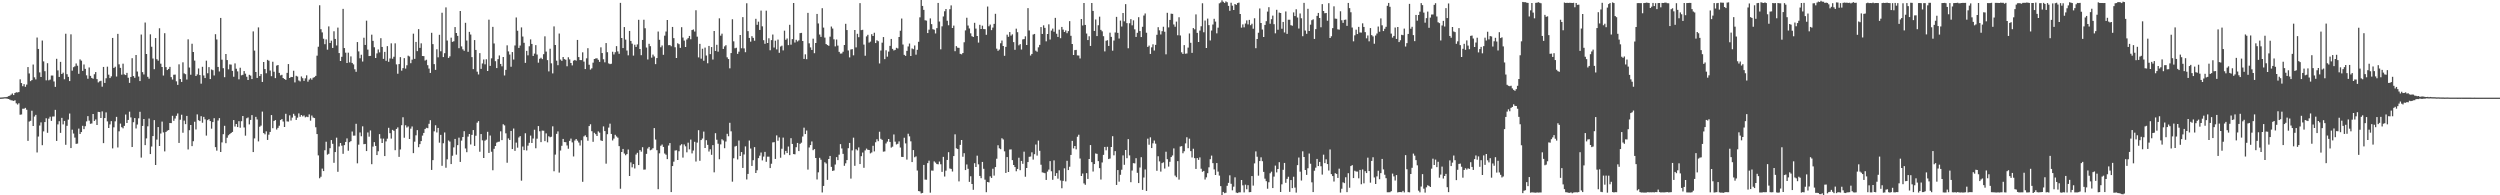 <svg xmlns="http://www.w3.org/2000/svg" width="1920" height="150"><path d="M0 74.929h1v1.000H0zM1 74.860h1v1.000H1zM2 74.757h1v1.000H2zM3 74.634h1v1.000H3zM4 74.622h1v1.000H4zM5 74.444h1v1.316H5zM6 73.814h1v2.225H6zM7 73.505h1v2.994H7zM8 72.725h1v4.276H8zM9 71.798h1v5.427H9zM10 72.995h1v4.523H10zM11 71.400h1v5.619H11zM12 70.882h1v8.482H12zM13 71.001h1v9.281H13zM14 70.686h1v8.645H14zM15 60.928h1v27.189H15zM16 63.783h1v24.122H16zM17 66.220h1v17.281H17zM18 64.595h1v18.906H18zM19 66.655h1v16.164H19zM20 64.986h1v19.300H20zM21 51.530h1v56.672H21zM22 56.406h1v36.928H22zM23 62.334h1v30.421H23zM24 61.505h1v23.557H24zM25 49.535h1v47.219H25zM26 59.379h1v30.140H26zM27 60.970h1v27.244H27zM28 28.809h1v88.288H28zM29 37.564h1v67.292H29zM30 55.614h1v40.822H30zM31 59.157h1v34.823H31zM32 31.121h1v80.373H32zM33 47.179h1v53.740H33zM34 54.684h1v39.087H34zM35 61.713h1v29.123H35zM36 48.555h1v53.420H36zM37 61.679h1v29.478H37zM38 61.157h1v28.510H38zM39 58.035h1v34.770H39zM40 57.987h1v31.488H40zM41 62.583h1v26.880H41zM42 66.712h1v17.649H42zM43 45.156h1v63.072H43zM44 54.073h1v41.444H44zM45 59.090h1v33.994H45zM46 47.536h1v54.493H46zM47 56.808h1v33.726H47zM48 55.817h1v39.712H48zM49 60.876h1v32.014H49zM50 25.921h1v85.273H50zM51 56.962h1v39.664H51zM52 59.017h1v32.829H52zM53 62.279h1v24.912H53zM54 26.392h1v87.308H54zM55 54.268h1v45.306H55zM56 51.585h1v50.989H56zM57 50.949h1v54.754H57zM58 48.734h1v61.765H58zM59 50.484h1v59.787H59zM60 56.694h1v42.074H60zM61 45.628h1v57.276H61zM62 46.575h1v54.829H62zM63 54.403h1v42.190H63zM64 49.498h1v49.686H64zM65 52.890h1v44.038H65zM66 57.866h1v35.370H66zM67 60.459h1v28.714H67zM68 51.821h1v40.851H68zM69 58.285h1v36.798H69zM70 59.875h1v34.949H70zM71 60.487h1v27.063H71zM72 57.021h1v35.841H72zM73 55.337h1v36.397H73zM74 60.773h1v35.226H74zM75 63.290h1v22.648H75zM76 62.469h1v23.582H76zM77 62.050h1v28.553H77zM78 66.586h1v18.954H78zM79 51.416h1v58.522H79zM80 63.698h1v26.963H80zM81 60.132h1v26.178H81zM82 51.210h1v42.046H82zM83 57.326h1v40.959H83zM84 59.942h1v35.605H84zM85 58.601h1v34.420H85zM86 29.144h1v84.850H86zM87 52.167h1v45.631H87zM88 51.254h1v41.920H88zM89 58.791h1v30.984H89zM90 26.031h1v87.226H90zM91 49.393h1v51.460H91zM92 52.130h1v42.781H92zM93 57.369h1v40.341H93zM94 48.887h1v49.680H94zM95 57.133h1v39.535H95zM96 57.648h1v30.295H96zM97 55.987h1v38.485H97zM98 59.708h1v32.419H98zM99 63.661h1v22.085H99zM100 59.079h1v31.099H100zM101 44.689h1v68.233H101zM102 58.399h1v35.427H102zM103 59.766h1v30.932H103zM104 42.261h1v56.395H104zM105 54.961h1v40.657H105zM106 58.797h1v32.065H106zM107 62.267h1v23.616H107zM108 26.523h1v94.509H108zM109 55.383h1v41.316H109zM110 57.179h1v34.191H110zM111 17.319h1v94.120H111zM112 41.464h1v64.843H112zM113 58.992h1v38.052H113zM114 60.400h1v30.629H114zM115 26.367h1v91.941H115zM116 35.873h1v76.688H116zM117 44.936h1v59.558H117zM118 53.151h1v39.096H118zM119 29.256h1v97.478H119zM120 45.463h1v61.774H120zM121 46.589h1v51.018H121zM122 21.721h1v90.419H122zM123 48.891h1v53.678H123zM124 51.432h1v41.943H124zM125 58.012h1v43.678H125zM126 25.509h1v90.757H126zM127 51.567h1v49.783H127zM128 53.828h1v46.539H128zM129 52.943h1v46.928H129zM130 51.338h1v43.110H130zM131 59.255h1v35.299H131zM132 61.057h1v27.858H132zM133 57.408h1v35.354H133zM134 57.271h1v33.763H134zM135 62.466h1v26.484H135zM136 65.167h1v21.996H136zM137 49.393h1v60.387H137zM138 60.722h1v31.243H138zM139 62.920h1v25.196H139zM140 47.857h1v54.083H140zM141 56.374h1v36.237H141zM142 56.978h1v38.380H142zM143 61.095h1v27.961H143zM144 30.226h1v84.566H144zM145 51.881h1v48.121H145zM146 57.392h1v38.611H146zM147 33.593h1v78.645H147zM148 39.935h1v68.531H148zM149 46.520h1v46.951H149zM150 58.369h1v41.060H150zM151 57.159h1v30.714H151zM152 52.586h1v39.723H152zM153 57.642h1v35.322H153zM154 64.243h1v25.001H154zM155 51.281h1v42.991H155zM156 57.932h1v31.840H156zM157 59.946h1v31.705H157zM158 46.571h1v57.581H158zM159 56.287h1v35.960H159zM160 51.558h1v39.938H160zM161 60.713h1v32.243H161zM162 53.345h1v45.470H162zM163 53.925h1v39.817H163zM164 57.962h1v32.815H164zM165 26.244h1v86.773H165zM166 30.327h1v85.399H166zM167 51.398h1v41.147H167zM168 54.886h1v35.834H168zM169 13.749h1v102.984H169zM170 45.818h1v63.566H170zM171 52.373h1v50.689H171zM172 59.312h1v37.279H172zM173 41.448h1v68.508H173zM174 46.138h1v59.632H174zM175 53.256h1v50.614H175zM176 49.480h1v53.470H176zM177 49.592h1v52.554H177zM178 54.401h1v46.947H178zM179 58.932h1v33.262H179zM180 48.674h1v48.480H180zM181 52.778h1v42.447H181zM182 54.831h1v42.770H182zM183 60.921h1v32.161H183zM184 51.995h1v46.107H184zM185 57.834h1v35.251H185zM186 57.452h1v31.618H186zM187 54.597h1v43.314H187zM188 56.589h1v47.627H188zM189 58.944h1v31.875H189zM190 61.450h1v28.771H190zM191 57.470h1v38.080H191zM192 58.042h1v34.065H192zM193 60.736h1v27.702H193zM194 24.126h1v92.643H194zM195 38.848h1v67.455H195zM196 55.286h1v34.486H196zM197 59.862h1v31.875H197zM198 21.018h1v87.596H198zM199 58.424h1v38.920H199zM200 56.873h1v39.583H200zM201 62.915h1v22.811H201zM202 47.630h1v54.553H202zM203 53.023h1v50.133H203zM204 56.259h1v44.601H204zM205 45.978h1v61.515H205zM206 46.664h1v56.748H206zM207 54.151h1v47.178H207zM208 58.534h1v29.858H208zM209 47.436h1v51.039H209zM210 55.101h1v37.784H210zM211 60.006h1v32.227H211zM212 50.365h1v49.100H212zM213 49.896h1v48.297H213zM214 55.964h1v40.595H214zM215 57.923h1v34.308H215zM216 57.433h1v34.031H216zM217 59.903h1v33.426H217zM218 60.681h1v36.855H218zM219 61.347h1v26.027H219zM220 55.968h1v37.253H220zM221 49.200h1v44.186H221zM222 59.908h1v28.691H222zM223 59.104h1v33.481H223zM224 59.203h1v31.110H224zM225 54.346h1v33.062H225zM226 63.263h1v25.635H226zM227 58.191h1v33.909H227zM228 58.779h1v31.598H228zM229 61.796h1v25.280H229zM230 62.524h1v27.182H230zM231 58.745h1v29.590H231zM232 60.040h1v29.355H232zM233 62.114h1v26.587H233zM234 60.173h1v29.938H234zM235 57.857h1v31.751H235zM236 62.737h1v27.244H236zM237 61.121h1v26.720H237zM238 60.123h1v32.568H238zM239 61.189h1v27.567H239zM240 59.724h1v30.558H240zM241 59.235h1v31.456H241zM242 58.269h1v39.481H242zM243 42.769h1v60.213H243zM244 35.880h1v83.470H244zM245 4.035h1v132.879H245zM246 22.437h1v113.310H246zM247 24.907h1v104.596H247zM248 29.734h1v101.621H248zM249 33.934h1v81.479H249zM250 30.274h1v78.565H250zM251 38.134h1v80.666H251zM252 20.272h1v97.830H252zM253 33.035h1v80.767H253zM254 31.236h1v76.315H254zM255 36.788h1v73.642H255zM256 24.010h1v101.039H256zM257 29.892h1v86.915H257zM258 34.914h1v70.801H258zM259 21.188h1v110.758H259zM260 40.764h1v71.746H260zM261 46.852h1v62.992H261zM262 43.616h1v68.281H262zM263 6.828h1v111.307H263zM264 36.923h1v74.514H264zM265 40.457h1v68.549H265zM266 48.397h1v57.871H266zM267 40.459h1v75.308H267zM268 47.900h1v61.309H268zM269 43.291h1v65.090H269zM270 48.331h1v52.708H270zM271 49.482h1v54.690H271zM272 53.201h1v50.952H272zM273 55.131h1v39.934H273zM274 32.332h1v93.083H274zM275 39.494h1v71.604H275zM276 44.756h1v56.979H276zM277 42.034h1v62.628H277zM278 47.271h1v49.730H278zM279 28.990h1v81.769H279zM280 34.520h1v76.026H280zM281 15.894h1v100.105H281zM282 38.095h1v63.662H282zM283 43.050h1v61.902H283zM284 42.918h1v57.288H284zM285 26.603h1v99.506H285zM286 31.361h1v81.220H286zM287 36.275h1v72.877H287zM288 44.522h1v67.540H288zM289 41.020h1v78.050H289zM290 38.010h1v78.174H290zM291 40.242h1v62.749H291zM292 29.320h1v77.100H292zM293 36.060h1v73.758H293zM294 45.213h1v61.247H294zM295 39.812h1v80.060H295zM296 46.710h1v61.882H296zM297 35.452h1v71.021H297zM298 47.486h1v50.673H298zM299 44.888h1v57.427H299zM300 33.286h1v73.154H300zM301 45.097h1v54.646H301zM302 43.586h1v56.871H302zM303 33.266h1v82.106H303zM304 49.464h1v49.567H304zM305 56.621h1v41.245H305zM306 49.178h1v71.280H306zM307 43.902h1v70.863H307zM308 54.261h1v41.870H308zM309 52.336h1v37.736H309zM310 44.643h1v61.140H310zM311 52.684h1v43.523H311zM312 50.102h1v47.819H312zM313 42.771h1v54.340H313zM314 43.385h1v63.385H314zM315 48.557h1v50.268H315zM316 45.827h1v51.291H316zM317 25.866h1v91.746H317zM318 45.186h1v63.626H318zM319 32.229h1v71.710H319zM320 39.276h1v60.643H320zM321 22.375h1v90.696H321zM322 36.774h1v73.909H322zM323 33.279h1v75.081H323zM324 43.000h1v61.144H324zM325 43.126h1v58.981H325zM326 46.500h1v52.609H326zM327 45.861h1v52.296H327zM328 50.068h1v48.389H328zM329 52.666h1v42.390H329zM330 56.007h1v36.324H330zM331 25.168h1v105.363H331zM332 33.918h1v89.080H332zM333 49.265h1v51.575H333zM334 53.650h1v42.554H334zM335 37.843h1v63.866H335zM336 44.023h1v54.243H336zM337 26.713h1v82.879H337zM338 39.363h1v64.237H338zM339 9.776h1v117.553H339zM340 43.833h1v66.180H340zM341 40.846h1v60.899H341zM342 5.706h1v123.131H342zM343 31.121h1v91.254H343zM344 44.504h1v63.358H344zM345 43.252h1v65.500H345zM346 28.908h1v97.107H346zM347 32.176h1v87.425H347zM348 31.673h1v81.524H348zM349 20.803h1v85.907H349zM350 25.369h1v93.440H350zM351 27.564h1v83.891H351zM352 37.040h1v68.663H352zM353 8.425h1v115.942H353zM354 35.651h1v72.309H354zM355 37.866h1v67.345H355zM356 39.036h1v61.737H356zM357 17.498h1v96.509H357zM358 31.114h1v85.772H358zM359 39.777h1v65.141H359zM360 24.456h1v78.478H360zM361 26.534h1v84.397H361zM362 43.854h1v59.700H362zM363 53.107h1v46.796H363zM364 30.753h1v81.300H364zM365 38.329h1v65.894H365zM366 55.032h1v39.169H366zM367 57.184h1v35.864H367zM368 40.830h1v75.713H368zM369 52.890h1v50.073H369zM370 48.736h1v59.041H370zM371 45.687h1v75.674H371zM372 49.384h1v58.636H372zM373 45.511h1v61.756H373zM374 54.540h1v46.672H374zM375 15.118h1v102.325H375zM376 50.569h1v53.534H376zM377 44.804h1v71.737H377zM378 20.650h1v110.105H378zM379 33.369h1v80.932H379zM380 46.983h1v65.129H380zM381 52.283h1v57.238H381zM382 45.390h1v63.589H382zM383 42.613h1v66.118H383zM384 49.100h1v51.751H384zM385 50.956h1v56.652H385zM386 43.771h1v51.678H386zM387 57.967h1v38.318H387zM388 53.650h1v48.750H388zM389 34.815h1v90.147H389zM390 39.494h1v66.812H390zM391 41.888h1v65.608H391zM392 51.237h1v49.325H392zM393 39.970h1v74.527H393zM394 45.742h1v52.948H394zM395 34.904h1v80.936H395zM396 13.392h1v96.150H396zM397 23.586h1v89.826H397zM398 36.834h1v68.716H398zM399 34.946h1v69.620H399zM400 21.055h1v117.693H400zM401 28.075h1v84.468H401zM402 32.863h1v82.419H402zM403 48.306h1v54.042H403zM404 39.063h1v76.500H404zM405 42.492h1v69.364H405zM406 35.545h1v74.124H406zM407 30.283h1v73.884H407zM408 33.728h1v76.118H408zM409 42.941h1v63.436H409zM410 41.176h1v58.482H410zM411 34.673h1v79.219H411zM412 41.865h1v64.635H412zM413 48.150h1v48.666H413zM414 45.184h1v55.619H414zM415 44.321h1v64.818H415zM416 45.403h1v54.916H416zM417 41.602h1v58.782H417zM418 27.903h1v80.510H418zM419 39.610h1v62.850H419zM420 46.175h1v63.161H420zM421 54.852h1v49.803H421zM422 37.418h1v68.022H422zM423 48.619h1v56.372H423zM424 56.369h1v40.636H424zM425 20.293h1v111.245H425zM426 34.547h1v84.200H426zM427 46.616h1v56.189H427zM428 50.077h1v50.849H428zM429 25.758h1v106.787H429zM430 45.703h1v69.888H430zM431 46.729h1v65.244H431zM432 43.751h1v62.955H432zM433 45.394h1v63.708H433zM434 45.854h1v63.358H434zM435 50.899h1v60.820H435zM436 43.996h1v70.245H436zM437 45.618h1v62.591H437zM438 48.388h1v58.034H438zM439 50.246h1v59.103H439zM440 46.605h1v73.559H440zM441 46.042h1v61.881H441zM442 46.616h1v60.151H442zM443 30.691h1v77.361H443zM444 43.810h1v65.644H444zM445 46.131h1v65.656H445zM446 46.191h1v61.552H446zM447 40.185h1v99.447H447zM448 47.303h1v57.471H448zM449 53.020h1v50.893H449zM450 44.797h1v60.499H450zM451 37.035h1v71.030H451zM452 49.706h1v47.132H452zM453 53.430h1v42.012H453zM454 52.487h1v48.265H454zM455 48.150h1v60.767H455zM456 45.305h1v56.679H456zM457 44.895h1v58.151H457zM458 44.760h1v59.673H458zM459 45.925h1v54.969H459zM460 47.495h1v54.417H460zM461 36.340h1v71.467H461zM462 40.768h1v67.498H462zM463 45.497h1v51.563H463zM464 47.864h1v52.790H464zM465 33.071h1v92.632H465zM466 40.079h1v62.966H466zM467 48.713h1v49.281H467zM468 49.253h1v45.706H468zM469 48.942h1v53.930H469zM470 39.745h1v68.141H470zM471 41.849h1v64.575H471zM472 40.075h1v63.442H472zM473 35.415h1v69.373H473zM474 39.464h1v66.246H474zM475 41.341h1v70.890H475zM476 2.213h1v142.756H476zM477 29.176h1v87.562H477zM478 36.907h1v77.480H478zM479 20.780h1v97.118H479zM480 30.389h1v88.862H480zM481 38.832h1v79.481H481zM482 42.478h1v72.339H482zM483 23.772h1v111.399H483zM484 31.439h1v93.269H484zM485 33.522h1v94.981H485zM486 42.705h1v83.280H486zM487 34.353h1v95.047H487zM488 36.033h1v82.628H488zM489 34.092h1v83.273H489zM490 15.189h1v111.595H490zM491 37.608h1v77.652H491zM492 42.393h1v74.106H492zM493 30.684h1v82.355H493zM494 15.138h1v115.150H494zM495 21.693h1v108.503H495zM496 36.481h1v81.696H496zM497 45.680h1v68.380H497zM498 33.662h1v79.197H498zM499 35.465h1v79.961H499zM500 44.312h1v70.582H500zM501 41.954h1v71.888H501zM502 43.378h1v54.985H502zM503 49.269h1v57.915H503zM504 44.607h1v70.753H504zM505 24.207h1v121.097H505zM506 30.574h1v87.176H506zM507 36.321h1v75.596H507zM508 34.916h1v76.104H508zM509 42.091h1v70.730H509zM510 27.409h1v90.515H510zM511 24.225h1v94.603H511zM512 15.385h1v106.843H512zM513 34.731h1v77.059H513zM514 34.607h1v75.255H514zM515 35.557h1v111.973H515zM516 20.691h1v106.837H516zM517 29.301h1v94.843H517zM518 36.287h1v79.325H518zM519 44.559h1v70.858H519zM520 33.215h1v89.668H520zM521 33.968h1v82.204H521zM522 36.747h1v74.928H522zM523 20.872h1v89.890H523zM524 28.839h1v92.193H524zM525 31.183h1v79.771H525zM526 36.095h1v76.283H526zM527 30.354h1v86.626H527zM528 29.306h1v80.258H528zM529 27.603h1v87.095H529zM530 30.151h1v77.047H530zM531 23.090h1v94.697H531zM532 22.648h1v92.968H532zM533 24.239h1v84.655H533zM534 7.899h1v116.180H534zM535 28.139h1v81.371H535zM536 44.078h1v55.939H536zM537 33.703h1v89.783H537zM538 45.065h1v62.522H538zM539 37.445h1v68.965H539zM540 46.655h1v54.390H540zM541 36.575h1v77.073H541zM542 42.654h1v65.022H542zM543 48.573h1v62.703H543zM544 35.287h1v81.076H544zM545 41.558h1v73.060H545zM546 36.147h1v82.747H546zM547 45.701h1v65.736H547zM548 23.815h1v108.540H548zM549 39.109h1v63.188H549zM550 34.417h1v72.891H550zM551 39.684h1v70.682H551zM552 14.056h1v108.247H552zM553 27.393h1v83.511H553zM554 25.866h1v81.080H554zM555 37.562h1v70.336H555zM556 35.635h1v78.171H556zM557 34.698h1v74.001H557zM558 44.009h1v58.725H558zM559 45.376h1v59.265H559zM560 52.469h1v41.859H560zM561 40.730h1v60.137H561zM562 14.818h1v124.701H562zM563 31.748h1v89.805H563zM564 37.054h1v75.496H564zM565 36.642h1v75.372H565zM566 41.354h1v81.092H566zM567 39.661h1v68.274H567zM568 26.857h1v92.975H568zM569 37.067h1v79.703H569zM570 13.161h1v115.802H570zM571 37.159h1v81.454H571zM572 40.084h1v72.342H572zM573 2.515h1v135.335H573zM574 23.923h1v109.675H574zM575 29.114h1v78.821H575zM576 31.982h1v82.083H576zM577 27.811h1v99.611H577zM578 29.107h1v93.941H578zM579 31.309h1v81.680H579zM580 14.420h1v118.453H580zM581 19.043h1v111.717H581zM582 16.635h1v104.806H582zM583 23.007h1v96.523H583zM584 8.123h1v109.011H584zM585 20.206h1v102.964H585zM586 30.892h1v89.391H586zM587 33.655h1v82.957H587zM588 8.171h1v116.095H588zM589 33.000h1v87.299H589zM590 29.398h1v90.906H590zM591 38.624h1v90.458H591zM592 30.812h1v94.937H592zM593 26.525h1v82.840H593zM594 36.502h1v72.682H594zM595 31.208h1v90.845H595zM596 37.914h1v66.065H596zM597 30.396h1v77.677H597zM598 40.572h1v64.967H598zM599 35.738h1v85.383H599zM600 35.053h1v79.176H600zM601 38.725h1v66.972H601zM602 23.554h1v95.168H602zM603 30.585h1v85.338H603zM604 29.517h1v88.029H604zM605 34.653h1v77.880H605zM606 19.036h1v100.128H606zM607 34.314h1v71.810H607zM608 30.066h1v80.481H608zM609 2.319h1v116.022H609zM610 32.691h1v85.859H610zM611 30.549h1v82.481H611zM612 31.844h1v77.938H612zM613 31.025h1v85.019H613zM614 25.454h1v84.980H614zM615 25.248h1v84.326H615zM616 31.478h1v73.401H616zM617 45.245h1v52.779H617zM618 41.739h1v61.236H618zM619 45.447h1v54.800H619zM620 9.863h1v120.387H620zM621 33.261h1v79.979H621zM622 36.395h1v74.999H622zM623 38.365h1v70.275H623zM624 29.711h1v85.649H624zM625 40.876h1v73.632H625zM626 33.005h1v88.318H626zM627 10.693h1v127.134H627zM628 17.999h1v114.349H628zM629 26.495h1v94.690H629zM630 28.338h1v94.356H630zM631 6.315h1v141.497H631zM632 21.192h1v121.607H632zM633 28.853h1v95.754H633zM634 33.840h1v91.758H634zM635 34.616h1v103.507H635zM636 35.170h1v86.956H636zM637 28.162h1v91.575H637zM638 20.403h1v107.741H638zM639 21.888h1v109.414H639zM640 30.185h1v100.723H640zM641 35.646h1v90.726H641zM642 30.382h1v90.288H642zM643 35.019h1v87.972H643zM644 39.835h1v78.968H644zM645 41.169h1v69.545H645zM646 41.036h1v72.978H646zM647 39.754h1v78.423H647zM648 34.584h1v92.733H648zM649 18.290h1v107.125H649zM650 23.078h1v99.856H650zM651 38.736h1v75.063H651zM652 44.083h1v65.679H652zM653 37.969h1v99.174H653zM654 37.740h1v77.755H654zM655 42.485h1v63.241H655zM656 23.019h1v104.312H656zM657 36.413h1v78.224H657zM658 25.955h1v89.535H658zM659 28.594h1v84.623H659zM660 2.419h1v123.591H660zM661 23.158h1v96.800H661zM662 22.911h1v94.248H662zM663 34.234h1v94.635H663zM664 42.792h1v72.701H664zM665 27.974h1v86.155H665zM666 26.713h1v88.336H666zM667 32.726h1v82.465H667zM668 31.927h1v85.905H668zM669 26.285h1v90.787H669zM670 27.633h1v84.328H670zM671 25.129h1v91.167H671zM672 33.062h1v76.180H672zM673 30.945h1v76.036H673zM674 31.620h1v76.841H674zM675 48.727h1v52.442H675zM676 38.795h1v67.805H676zM677 32.758h1v74.660H677zM678 28.450h1v88.011H678zM679 45.410h1v70.858H679zM680 38.626h1v71.577H680zM681 43.499h1v65.255H681zM682 39.647h1v67.082H682zM683 35.229h1v73.793H683zM684 29.883h1v83.500H684zM685 37.543h1v75.106H685zM686 38.770h1v64.516H686zM687 38.315h1v70.510H687zM688 36.692h1v74.257H688zM689 37.218h1v73.202H689zM690 28.402h1v80.204H690zM691 23.591h1v89.705H691zM692 14.220h1v106.262H692zM693 34.181h1v86.409H693zM694 42.142h1v63.648H694zM695 42.881h1v67.269H695zM696 39.068h1v83.502H696zM697 35.706h1v66.985H697zM698 33.437h1v71.272H698zM699 43.009h1v65.539H699zM700 37.214h1v87.276H700zM701 37.772h1v77.455H701zM702 34.902h1v85.869H702zM703 41.991h1v78.135H703zM704 38.251h1v92.726H704zM705 32.092h1v114.631H705zM706 13.289h1v133.697H706zM707 0.000h1v148.521H707zM708 4.548h1v143.637H708zM709 7.578h1v119.089H709zM710 15.580h1v122.353H710zM711 15.823h1v122.211H711zM712 25.406h1v99.890H712zM713 22.762h1v100.618H713zM714 14.143h1v133.832H714zM715 18.537h1v112.447H715zM716 22.419h1v108.638H716zM717 22.838h1v101.101H717zM718 25.719h1v99.171H718zM719 21.590h1v104.406H719zM720 2.250h1v123.957H720zM721 16.548h1v107.489H721zM722 37.882h1v88.258H722zM723 20.242h1v111.776H723zM724 12.630h1v107.837H724zM725 8.654h1v126.901H725zM726 6.887h1v124.172H726zM727 15.912h1v106.912H727zM728 19.393h1v97.500H728zM729 7.077h1v122.325H729zM730 4.129h1v125.605H730zM731 21.529h1v110.234H731zM732 19.677h1v100.190H732zM733 39.317h1v63.873H733zM734 35.433h1v78.489H734zM735 36.623h1v77.846H735zM736 36.779h1v102.539H736zM737 41.345h1v69.888H737zM738 41.727h1v65.802H738zM739 40.711h1v79.657H739zM740 32.476h1v85.184H740zM741 23.323h1v107.265H741zM742 13.637h1v112.666H742zM743 19.620h1v109.998H743zM744 21.849h1v117.826H744zM745 25.619h1v109.751H745zM746 27.825h1v113.479H746zM747 28.434h1v117.336H747zM748 17.507h1v107.823H748zM749 21.977h1v106.269H749zM750 27.656h1v91.877H750zM751 32.705h1v93.516H751zM752 19.061h1v116.047H752zM753 22.268h1v114.564H753zM754 19.730h1v104.651H754zM755 22.318h1v107.329H755zM756 22.403h1v115.585H756zM757 26.729h1v120.872H757zM758 5.040h1v134.729H758zM759 20.164h1v119.906H759zM760 18.903h1v116.503H760zM761 23.165h1v113.495H761zM762 21.220h1v108.366H762zM763 18.345h1v116.530H763zM764 10.574h1v117.716H764zM765 37.386h1v84.527H765zM766 38.990h1v72.589H766zM767 38.036h1v75.905H767zM768 33.247h1v81.321H768zM769 31.146h1v75.022H769zM770 35.310h1v71.785H770zM771 42.856h1v73.367H771zM772 35.973h1v96.837H772zM773 26.626h1v94.015H773zM774 28.283h1v103.825H774zM775 24.641h1v90.199H775zM776 27.324h1v87.423H776zM777 26.353h1v96.631H777zM778 32.336h1v94.402H778zM779 38.269h1v90.028H779zM780 22.021h1v109.519H780zM781 24.715h1v105.015H781zM782 34.820h1v86.322H782zM783 33.893h1v96.803H783zM784 38.029h1v85.576H784zM785 30.254h1v95.564H785zM786 30.000h1v86.480H786zM787 27.892h1v107.835H787zM788 34.568h1v94.473H788zM789 6.232h1v118.226H789zM790 23.421h1v97.024H790zM791 42.636h1v77.574H791zM792 41.409h1v75.596H792zM793 26.541h1v96.017H793zM794 26.081h1v92.364H794zM795 38.937h1v72.074H795zM796 39.748h1v79.758H796zM797 36.351h1v71.630H797zM798 34.451h1v81.376H798zM799 20.810h1v105.690H799zM800 26.079h1v106.320H800zM801 19.432h1v113.252H801zM802 21.394h1v111.611H802zM803 31.748h1v106.425H803zM804 26.093h1v105.692H804zM805 18.695h1v111.550H805zM806 30.345h1v93.406H806zM807 23.481h1v108.064H807zM808 21.986h1v116.084H808zM809 24.387h1v98.789H809zM810 13.737h1v121.376H810zM811 25.898h1v107.057H811zM812 28.363h1v108.863H812zM813 22.799h1v107.997H813zM814 29.356h1v109.227H814zM815 20.698h1v123.905H815zM816 22.755h1v116.132H816zM817 24.589h1v104.692H817zM818 23.367h1v115.960H818zM819 25.518h1v97.981H819zM820 23.886h1v106.700H820zM821 16.237h1v111.820H821zM822 27.470h1v91.511H822zM823 33.813h1v74.356H823zM824 42.229h1v71.721H824zM825 38.525h1v73.626H825zM826 38.313h1v76.349H826zM827 42.547h1v62.474H827zM828 42.643h1v60.840H828zM829 44.900h1v76.867H829zM830 14.614h1v120.536H830zM831 19.574h1v113.687H831zM832 2.289h1v138.576H832zM833 19.137h1v122.772H833zM834 25.772h1v107.219H834zM835 30.791h1v106.622H835zM836 27.859h1v94.273H836zM837 35.291h1v76.104H837zM838 2.293h1v122.206H838zM839 8.379h1v123.353H839zM840 23.772h1v102.222H840zM841 14.962h1v102.904H841zM842 27.704h1v90.483H842zM843 19.405h1v104.351H843zM844 12.776h1v116.335H844zM845 22.950h1v114.926H845zM846 24.046h1v100.748H846zM847 27.777h1v91.165H847zM848 39.462h1v73.399H848zM849 31.286h1v84.154H849zM850 30.894h1v81.824H850zM851 35.282h1v86.862H851zM852 25.069h1v96.665H852zM853 28.306h1v84.573H853zM854 38.933h1v65.674H854zM855 31.126h1v88.169H855zM856 24.957h1v91.099H856zM857 12.950h1v129.096H857zM858 25.259h1v105.347H858zM859 29.594h1v109.936H859zM860 15.843h1v118.384H860zM861 20.368h1v109.984H861zM862 9.961h1v109.361H862zM863 16.390h1v110.158H863zM864 3.191h1v111.989H864zM865 17.770h1v103.722H865zM866 37.051h1v69.815H866zM867 17.869h1v101.483H867zM868 14.706h1v125.230H868zM869 19.448h1v111.522H869zM870 15.612h1v109.695H870zM871 22.513h1v102.955H871zM872 28.381h1v93.133H872zM873 25.202h1v107.517H873zM874 13.209h1v127.395H874zM875 23.859h1v104.807H875zM876 28.448h1v92.257H876zM877 20.565h1v125.242H877zM878 11.925h1v124.417H878zM879 10.359h1v119.771H879zM880 25.140h1v121.495H880zM881 36.058h1v70.449H881zM882 35.014h1v76.143H882zM883 41.437h1v64.060H883zM884 36.356h1v77.375H884zM885 34.030h1v76.061H885zM886 38.818h1v69.128H886zM887 34.456h1v75.862H887zM888 26.724h1v104.452H888zM889 20.881h1v99.126H889zM890 23.293h1v100.657H890zM891 26.475h1v105.292H891zM892 23.943h1v101.355H892zM893 20.535h1v104.127H893zM894 24.364h1v105.079H894zM895 41.711h1v74.800H895zM896 9.840h1v112.433H896zM897 21.059h1v106.892H897zM898 15.296h1v108.984H898zM899 10.519h1v110.123H899zM900 10.654h1v108.757H900zM901 18.800h1v95.195H901zM902 20.538h1v114.301H902zM903 16.578h1v119.510H903zM904 27.061h1v96.688H904zM905 13.236h1v124.717H905zM906 27.223h1v85.317H906zM907 40.210h1v72.014H907zM908 41.425h1v76.278H908zM909 34.650h1v81.515H909zM910 41.247h1v68.860H910zM911 41.066h1v64.344H911zM912 36.566h1v77.247H912zM913 25.676h1v80.801H913zM914 32.893h1v83.198H914zM915 40.617h1v80.337H915zM916 21.533h1v92.703H916zM917 22.549h1v98.920H917zM918 11.064h1v118.668H918zM919 25.262h1v96.123H919zM920 32.259h1v90.533H920zM921 23.481h1v97.379H921zM922 20.190h1v109.405H922zM923 2.493h1v129.432H923zM924 24.772h1v106.510H924zM925 15.768h1v122.108H925zM926 36.875h1v99.341H926zM927 14.307h1v118.711H927zM928 19.286h1v109.240H928zM929 31.100h1v91.142H929zM930 23.433h1v96.088H930zM931 18.862h1v106.441H931zM932 14.440h1v115.681H932zM933 16.571h1v117.832H933zM934 25.610h1v99.615H934zM935 21.265h1v110.526H935zM936 2.559h1v132.296H936zM937 1.916h1v141.041H937zM938 0.279h1v149.721H938zM939 1.380h1v146.017H939zM940 2.234h1v146.152H940zM941 1.051h1v146.981H941zM942 1.756h1v140.915H942zM943 4.523h1v135.933H943zM944 8.299h1v126.358H944zM945 2.094h1v139.075H945zM946 4.374h1v141.790H946zM947 7.658h1v135.715H947zM948 3.085h1v133.124H948zM949 3.763h1v144.147H949zM950 2.344h1v145.933H950zM951 1.987h1v145.711H951zM952 10.755h1v136.958H952zM953 21.270h1v116.949H953zM954 18.743h1v123.607H954zM955 21.009h1v126.734H955zM956 18.066h1v123.738H956zM957 15.642h1v129.705H957zM958 18.739h1v123.498H958zM959 15.260h1v132.328H959zM960 19.377h1v128.149H960zM961 18.212h1v116.986H961zM962 22.046h1v120.495H962zM963 14.008h1v111.504H963zM964 37.033h1v79.217H964zM965 29.929h1v90.465H965zM966 25.131h1v109.764H966zM967 6.482h1v117.194H967zM968 17.645h1v103.184H968zM969 22.666h1v101.117H969zM970 28.391h1v103.621H970zM971 19.135h1v118.071H971zM972 16.260h1v122.905H972zM973 8.908h1v136.020H973zM974 5.516h1v134.479H974zM975 18.253h1v114.829H975zM976 14.722h1v117.139H976zM977 11.957h1v132.472H977zM978 18.567h1v117.073H978zM979 25.610h1v101.586H979zM980 7.546h1v124.850H980zM981 22.852h1v106.956H981zM982 9.700h1v114.868H982zM983 10.009h1v137.437H983zM984 22.087h1v119.462H984zM985 16.827h1v113.598H985zM986 24.930h1v100.183H986zM987 8.807h1v131.586H987zM988 26.028h1v111.344H988zM989 15.141h1v120.581H989zM990 15.134h1v132.227H990zM991 19.331h1v118.938H991zM992 19.782h1v124.697H992zM993 9.501h1v126.210H993zM994 12.328h1v131.767H994zM995 7.132h1v140.783H995zM996 13.456h1v113.383H996zM997 21.893h1v99.089H997zM998 10.361h1v121.490H998zM999 14.051h1v124.610H999zM1000 27.805h1v88.411H1000zM1001 2.195h1v118.386H1001zM1002 23.474h1v107.096H1002zM1003 25.939h1v108.377H1003zM1004 6.759h1v122.449H1004zM1005 23.792h1v94.111H1005zM1006 18.965h1v106.770H1006zM1007 15.530h1v124.518H1007zM1008 14.822h1v132.701H1008zM1009 29.913h1v101.200H1009zM1010 22.357h1v106.416H1010zM1011 12.172h1v109.881H1011zM1012 9.908h1v117.624H1012zM1013 13.838h1v110.526H1013zM1014 20.950h1v106.750H1014zM1015 3.161h1v130.954H1015zM1016 8.459h1v110.329H1016zM1017 10.174h1v115.104H1017zM1018 9.998h1v112.369H1018zM1019 15.919h1v110.064H1019zM1020 2.438h1v128.530H1020zM1021 29.164h1v85.640H1021zM1022 27.837h1v105.910H1022zM1023 21.606h1v113.626H1023zM1024 4.845h1v134.550H1024zM1025 14.268h1v118.743H1025zM1026 14.442h1v119.142H1026zM1027 22.513h1v114.157H1027zM1028 22.776h1v106.770H1028zM1029 8.638h1v139.286H1029zM1030 15.578h1v129.371H1030zM1031 17.558h1v122.454H1031zM1032 15.262h1v125.372H1032zM1033 15.031h1v121.094H1033zM1034 19.853h1v127.727H1034zM1035 2.236h1v130.794H1035zM1036 6.258h1v137.931H1036zM1037 9.439h1v118.077H1037zM1038 21.137h1v105.660H1038zM1039 31.750h1v105.015H1039zM1040 27.148h1v103.999H1040zM1041 22.765h1v108.961H1041zM1042 26.186h1v105.615H1042zM1043 20.620h1v116.347H1043zM1044 24.941h1v105.553H1044zM1045 25.047h1v116.448H1045zM1046 17.919h1v112.216H1046zM1047 20.693h1v120.117H1047zM1048 24.701h1v106.766H1048zM1049 29.432h1v103.491H1049zM1050 27.221h1v93.868H1050zM1051 31.748h1v99.611H1051zM1052 21.565h1v118.741H1052zM1053 26.983h1v96.608H1053zM1054 27.935h1v92.863H1054zM1055 33.579h1v102.710H1055zM1056 27.296h1v114.010H1056zM1057 25.751h1v109.712H1057zM1058 20.380h1v110.758H1058zM1059 24.348h1v113.292H1059zM1060 14.138h1v118.814H1060zM1061 19.444h1v102.630H1061zM1062 23.838h1v106.249H1062zM1063 22.099h1v112.092H1063zM1064 20.595h1v116.278H1064zM1065 4.475h1v143.168H1065zM1066 2.271h1v145.374H1066zM1067 5.237h1v142.376H1067zM1068 25.790h1v121.060H1068zM1069 28.857h1v104.452H1069zM1070 27.596h1v107.860H1070zM1071 21.149h1v117.517H1071zM1072 29.906h1v104.553H1072zM1073 20.728h1v127.022H1073zM1074 32.288h1v115.196H1074zM1075 30.931h1v116.597H1075zM1076 26.752h1v120.870H1076zM1077 27.047h1v119.533H1077zM1078 21.947h1v125.796H1078zM1079 35.758h1v83.408H1079zM1080 33.147h1v96.832H1080zM1081 26.074h1v121.461H1081zM1082 2.973h1v144.761H1082zM1083 22.050h1v111.570H1083zM1084 20.558h1v108.297H1084zM1085 26.985h1v90.964H1085zM1086 31.602h1v87.935H1086zM1087 11.453h1v111.540H1087zM1088 15.871h1v111.099H1088zM1089 11.508h1v134.949H1089zM1090 8.972h1v138.734H1090zM1091 2.428h1v140.845H1091zM1092 3.930h1v129.821H1092zM1093 9.668h1v135.219H1093zM1094 17.404h1v130.492H1094zM1095 13.932h1v129.961H1095zM1096 8.887h1v133.376H1096zM1097 21.371h1v121.417H1097zM1098 13.527h1v130.096H1098zM1099 11.167h1v118.356H1099zM1100 11.087h1v110.750H1100zM1101 3.756h1v122.977H1101zM1102 2.454h1v120.105H1102zM1103 12.650h1v115.720H1103zM1104 17.091h1v107.178H1104zM1105 17.782h1v118.689H1105zM1106 31.071h1v103.022H1106zM1107 19.547h1v108.395H1107zM1108 16.049h1v121.090H1108zM1109 20.352h1v114.809H1109zM1110 6.223h1v127.329H1110zM1111 13.891h1v129.893H1111zM1112 2.664h1v144.912H1112zM1113 27.578h1v95.617H1113zM1114 28.956h1v98.588H1114zM1115 20.728h1v104.136H1115zM1116 24.188h1v95.248H1116zM1117 24.664h1v98.361H1117zM1118 33.659h1v104.706H1118zM1119 31.767h1v98.650H1119zM1120 21.625h1v104.294H1120zM1121 34.639h1v91.016H1121zM1122 43.751h1v84.285H1122zM1123 37.489h1v98.954H1123zM1124 33.634h1v96.903H1124zM1125 38.248h1v91.003H1125zM1126 31.016h1v99.229H1126zM1127 35.007h1v94.267H1127zM1128 37.788h1v91.953H1128zM1129 27.537h1v97.050H1129zM1130 27.306h1v100.902H1130zM1131 29.604h1v100.893H1131zM1132 36.115h1v86.118H1132zM1133 32.648h1v86.773H1133zM1134 28.999h1v93.662H1134zM1135 40.231h1v79.897H1135zM1136 37.674h1v90.428H1136zM1137 35.996h1v87.029H1137zM1138 40.984h1v93.438H1138zM1139 35.442h1v83.882H1139zM1140 28.905h1v97.734H1140zM1141 31.103h1v87.171H1141zM1142 24.392h1v98.759H1142zM1143 30.233h1v94.484H1143zM1144 27.690h1v93.804H1144zM1145 27.981h1v108.446H1145zM1146 35.760h1v89.783H1146zM1147 31.702h1v95.569H1147zM1148 29.038h1v91.682H1148zM1149 31.911h1v100.648H1149zM1150 38.773h1v84.706H1150zM1151 24.726h1v107.727H1151zM1152 29.244h1v104.997H1152zM1153 28.683h1v107.588H1153zM1154 35.623h1v99.893H1154zM1155 47.948h1v51.213H1155zM1156 57.216h1v32.614H1156zM1157 65.115h1v20.591H1157zM1158 65.904h1v18.043H1158zM1159 66.193h1v19.265H1159zM1160 65.820h1v17.002H1160zM1161 67.900h1v14.202H1161zM1162 69.035h1v11.073H1162zM1163 69.715h1v11.582H1163zM1164 68.443h1v12.959H1164zM1165 65.877h1v17.649H1165zM1166 60.674h1v29.066H1166zM1167 42.446h1v52.984H1167zM1168 31.732h1v79.847H1168zM1169 1.481h1v146.841H1169zM1170 1.691h1v144.804H1170zM1171 1.673h1v144.399H1171zM1172 2.046h1v137.816H1172zM1173 2.243h1v140.682H1173zM1174 12.627h1v123.346H1174zM1175 7.917h1v140.044H1175zM1176 2.287h1v145.445H1176zM1177 9.657h1v138.169H1177zM1178 14.056h1v133.850H1178zM1179 2.225h1v145.800H1179zM1180 2.042h1v145.722H1180zM1181 1.705h1v146.194H1181zM1182 2.131h1v145.667H1182zM1183 2.490h1v145.326H1183zM1184 27.592h1v89.387H1184zM1185 31.391h1v90.602H1185zM1186 11.435h1v115.493H1186zM1187 12.886h1v113.522H1187zM1188 12.520h1v111.330H1188zM1189 26.990h1v82.353H1189zM1190 41.325h1v68.224H1190zM1191 41.164h1v65.731H1191zM1192 43.710h1v61.810H1192zM1193 40.858h1v62.904H1193zM1194 46.122h1v60.442H1194zM1195 53.579h1v54.390H1195zM1196 54.652h1v40.027H1196zM1197 55.124h1v40.753H1197zM1198 15.154h1v121.437H1198zM1199 16.914h1v112.197H1199zM1200 23.264h1v118.371H1200zM1201 1.964h1v143.314H1201zM1202 2.296h1v145.299H1202zM1203 2.131h1v145.585H1203zM1204 2.271h1v145.754H1204zM1205 2.138h1v145.990H1205zM1206 2.186h1v145.532H1206zM1207 2.314h1v146.109H1207zM1208 2.147h1v145.731H1208zM1209 5.564h1v142.165H1209zM1210 2.307h1v145.354H1210zM1211 3.731h1v144.028H1211zM1212 3.605h1v143.900H1212zM1213 39.072h1v77.835H1213zM1214 21.899h1v124.388H1214zM1215 10.769h1v136.741H1215zM1216 36.701h1v90.325H1216zM1217 43.556h1v58.631H1217zM1218 45.417h1v63.195H1218zM1219 51.817h1v55.269H1219zM1220 50.613h1v56.310H1220zM1221 41.645h1v69.739H1221zM1222 39.512h1v73.468H1222zM1223 38.104h1v74.424H1223zM1224 50.590h1v50.165H1224zM1225 55.671h1v34.230H1225zM1226 21.545h1v108.775H1226zM1227 9.361h1v136.001H1227zM1228 18.011h1v112.023H1228zM1229 7.283h1v140.034H1229zM1230 2.158h1v145.409H1230zM1231 19.418h1v115.438H1231zM1232 18.237h1v123.601H1232zM1233 20.892h1v113.955H1233zM1234 5.827h1v142.117H1234zM1235 3.111h1v131.824H1235zM1236 2.287h1v139.235H1236zM1237 26.541h1v113.065H1237zM1238 1.854h1v145.635H1238zM1239 2.337h1v145.473H1239zM1240 12.341h1v135.232H1240zM1241 13.220h1v134.397H1241zM1242 25.969h1v100.254H1242zM1243 30.398h1v97.700H1243zM1244 34.060h1v80.430H1244zM1245 43.586h1v57.819H1245zM1246 44.408h1v65.047H1246zM1247 43.387h1v67.077H1247zM1248 49.521h1v57.478H1248zM1249 45.708h1v61.383H1249zM1250 51.155h1v48.064H1250zM1251 57.523h1v34.221H1251zM1252 60.905h1v25.917H1252zM1253 62.769h1v23.458H1253zM1254 66.623h1v18.260H1254zM1255 31.913h1v87.855H1255zM1256 20.712h1v105.363H1256zM1257 2.401h1v143.843H1257zM1258 2.337h1v142.998H1258zM1259 2.417h1v145.106H1259zM1260 2.394h1v145.496H1260zM1261 10.192h1v137.597H1261zM1262 2.362h1v145.573H1262zM1263 2.275h1v145.640H1263zM1264 2.023h1v145.832H1264zM1265 2.129h1v145.445H1265zM1266 2.321h1v145.413H1266zM1267 6.136h1v141.550H1267zM1268 5.106h1v142.609H1268zM1269 2.241h1v145.372H1269zM1270 4.635h1v143.108H1270zM1271 2.479h1v145.010H1271zM1272 7.038h1v140.531H1272zM1273 2.330h1v143.275H1273zM1274 2.305h1v145.225H1274zM1275 5.653h1v142.152H1275zM1276 2.264h1v145.443H1276zM1277 2.284h1v145.475H1277zM1278 2.071h1v145.702H1278zM1279 1.973h1v145.628H1279zM1280 2.433h1v145.077H1280zM1281 2.483h1v145.280H1281zM1282 20.036h1v127.624H1282zM1283 7.068h1v140.474H1283zM1284 6.338h1v118.780H1284zM1285 8.702h1v129.483H1285zM1286 19.043h1v113.017H1286zM1287 2.470h1v130.549H1287zM1288 7.576h1v123.239H1288zM1289 14.017h1v111.410H1289zM1290 9.533h1v123.625H1290zM1291 10.936h1v133.385H1291zM1292 16.079h1v130.987H1292zM1293 2.319h1v141.261H1293zM1294 11.664h1v126.596H1294zM1295 2.367h1v145.409H1295zM1296 2.305h1v145.491H1296zM1297 2.204h1v145.621H1297zM1298 2.245h1v145.640H1298zM1299 7.027h1v140.593H1299zM1300 8.855h1v137.583H1300zM1301 9.563h1v127.860H1301zM1302 29.652h1v87.970H1302zM1303 24.593h1v107.814H1303zM1304 25.573h1v96.230H1304zM1305 29.070h1v91.994H1305zM1306 38.509h1v82.323H1306zM1307 41.615h1v68.945H1307zM1308 49.026h1v51.943H1308zM1309 47.976h1v49.627H1309zM1310 55.025h1v37.063H1310zM1311 59.653h1v32.914H1311zM1312 57.850h1v33.758H1312zM1313 8.013h1v139.703H1313zM1314 14.708h1v115.065H1314zM1315 11.968h1v127.249H1315zM1316 2.360h1v145.516H1316zM1317 6.537h1v141.154H1317zM1318 2.470h1v145.106H1318zM1319 2.266h1v137.571H1319zM1320 7.349h1v140.378H1320zM1321 1.934h1v146.011H1321zM1322 2.067h1v145.875H1322zM1323 2.090h1v146.056H1323zM1324 5.360h1v142.422H1324zM1325 6.180h1v141.344H1325zM1326 2.003h1v145.587H1326zM1327 1.815h1v145.807H1327zM1328 32.444h1v81.774H1328zM1329 25.063h1v95.598H1329zM1330 37.846h1v86.743H1330zM1331 13.179h1v123.136H1331zM1332 20.478h1v118.286H1332zM1333 28.075h1v109.000H1333zM1334 47.065h1v67.599H1334zM1335 48.768h1v52.866H1335zM1336 47.250h1v56.896H1336zM1337 50.354h1v57.407H1337zM1338 49.290h1v55.908H1338zM1339 53.840h1v44.115H1339zM1340 56.291h1v36.761H1340zM1341 61.853h1v25.798H1341zM1342 5.722h1v139.886H1342zM1343 2.662h1v128.338H1343zM1344 13.154h1v132.042H1344zM1345 13.758h1v116.425H1345zM1346 20.554h1v122.859H1346zM1347 4.031h1v140.391H1347zM1348 14.415h1v126.125H1348zM1349 2.392h1v131.076H1349zM1350 2.245h1v133.042H1350zM1351 8.881h1v138.943H1351zM1352 1.765h1v146.120H1352zM1353 2.087h1v145.674H1353zM1354 2.284h1v145.267H1354zM1355 1.831h1v145.807H1355zM1356 2.369h1v145.214H1356zM1357 10.959h1v115.118H1357zM1358 18.221h1v124.299H1358zM1359 8.885h1v138.711H1359zM1360 8.768h1v138.961H1360zM1361 2.316h1v145.303H1361zM1362 2.515h1v126.534H1362zM1363 2.357h1v131.945H1363zM1364 14.014h1v133.731H1364zM1365 2.298h1v145.740H1365zM1366 2.527h1v145.262H1366zM1367 2.534h1v142.254H1367zM1368 30.464h1v82.625H1368zM1369 9.247h1v138.229H1369zM1370 2.394h1v132.062H1370zM1371 3.571h1v130.451H1371zM1372 13.225h1v125.779H1372zM1373 23.463h1v112.754H1373zM1374 18.448h1v113.916H1374zM1375 18.965h1v114.340H1375zM1376 23.579h1v122.413H1376zM1377 27.862h1v96.038H1377zM1378 17.297h1v119.004H1378zM1379 20.190h1v116.777H1379zM1380 17.736h1v121.440H1380zM1381 15.935h1v119.787H1381zM1382 5.772h1v130.735H1382zM1383 2.314h1v145.599H1383zM1384 8.796h1v138.716H1384zM1385 2.179h1v145.516H1385zM1386 12.412h1v130.993H1386zM1387 16.669h1v117.247H1387zM1388 10.391h1v135.921H1388zM1389 24.058h1v119.137H1389zM1390 20.695h1v100.039H1390zM1391 21.206h1v100.535H1391zM1392 2.579h1v125.232H1392zM1393 2.440h1v141.627H1393zM1394 4.081h1v144.060H1394zM1395 1.927h1v146.166H1395zM1396 1.225h1v147.070H1396zM1397 1.511h1v147.588H1397zM1398 0.613h1v148.544H1398zM1399 1.270h1v147.217H1399zM1400 1.353h1v148.560H1400zM1401 2.245h1v139.583H1401zM1402 2.000h1v139.698H1402zM1403 2.273h1v146.203H1403zM1404 3.321h1v144.234H1404zM1405 6.402h1v140.900H1405zM1406 5.239h1v140.584H1406zM1407 2.474h1v144.804H1407zM1408 5.628h1v142.717H1408zM1409 6.871h1v136.423H1409zM1410 1.847h1v146.464H1410zM1411 1.925h1v145.692H1411zM1412 5.919h1v141.760H1412zM1413 2.415h1v145.431H1413zM1414 5.848h1v137.581H1414zM1415 2.184h1v143.971H1415zM1416 1.962h1v146.088H1416zM1417 2.092h1v146.168H1417zM1418 2.065h1v145.688H1418zM1419 2.238h1v145.463H1419zM1420 2.090h1v145.541H1420zM1421 2.614h1v139.968H1421zM1422 2.092h1v144.779H1422zM1423 1.623h1v146.109H1423zM1424 2.238h1v145.642H1424zM1425 2.124h1v145.589H1425zM1426 26.706h1v105.095H1426zM1427 16.496h1v109.689H1427zM1428 17.027h1v114.756H1428zM1429 10.279h1v122.339H1429zM1430 28.764h1v104.914H1430zM1431 10.657h1v127.530H1431zM1432 10.384h1v121.096H1432zM1433 2.444h1v133.033H1433zM1434 2.051h1v145.571H1434zM1435 2.396h1v139.920H1435zM1436 2.296h1v145.484H1436zM1437 2.428h1v145.310H1437zM1438 2.016h1v140.041H1438zM1439 2.449h1v145.031H1439zM1440 2.282h1v145.370H1440zM1441 2.296h1v137.281H1441zM1442 2.344h1v131.918H1442zM1443 16.001h1v104.264H1443zM1444 14.333h1v130.675H1444zM1445 2.355h1v139.906H1445zM1446 2.145h1v145.830H1446zM1447 2.305h1v145.457H1447zM1448 2.154h1v143.509H1448zM1449 2.076h1v143.282H1449zM1450 2.282h1v145.347H1450zM1451 2.412h1v145.486H1451zM1452 7.706h1v139.858H1452zM1453 2.408h1v141.831H1453zM1454 7.883h1v139.849H1454zM1455 2.277h1v145.496H1455zM1456 4.369h1v143.149H1456zM1457 2.424h1v145.159H1457zM1458 18.345h1v122.454H1458zM1459 14.939h1v106.896H1459zM1460 13.900h1v115.143H1460zM1461 2.502h1v138.972H1461zM1462 23.321h1v104.266H1462zM1463 11.341h1v127.810H1463zM1464 2.374h1v136.644H1464zM1465 4.697h1v129.748H1465zM1466 13.129h1v133.191H1466zM1467 2.119h1v132.451H1467zM1468 2.204h1v139.345H1468zM1469 15.456h1v132.111H1469zM1470 11.829h1v130.453H1470zM1471 11.790h1v125.184H1471zM1472 22.433h1v117.780H1472zM1473 2.357h1v145.516H1473zM1474 2.321h1v144.379H1474zM1475 2.477h1v137.684H1475zM1476 7.288h1v140.261H1476zM1477 2.422h1v145.074H1477zM1478 2.394h1v144.514H1478zM1479 26.395h1v105.990H1479zM1480 4.111h1v132.964H1480zM1481 2.138h1v137.187H1481zM1482 2.154h1v144.344H1482zM1483 20.961h1v126.624H1483zM1484 29.720h1v86.322H1484zM1485 19.116h1v107.040H1485zM1486 15.907h1v109.402H1486zM1487 12.064h1v127.439H1487zM1488 20.041h1v109.398H1488zM1489 26.564h1v99.897H1489zM1490 20.343h1v109.387H1490zM1491 2.364h1v135.111H1491zM1492 2.284h1v145.480H1492zM1493 2.227h1v145.631H1493zM1494 2.440h1v145.393H1494zM1495 5.342h1v140.270H1495zM1496 10.977h1v136.631H1496zM1497 2.355h1v128.656H1497zM1498 15.081h1v123.111H1498zM1499 4.958h1v142.726H1499zM1500 2.424h1v145.358H1500zM1501 2.325h1v145.274H1501zM1502 2.259h1v145.624H1502zM1503 2.097h1v145.399H1503zM1504 2.577h1v145.182H1504zM1505 2.438h1v145.425H1505zM1506 2.291h1v145.486H1506zM1507 2.206h1v145.731H1507zM1508 2.277h1v145.555H1508zM1509 2.186h1v145.450H1509zM1510 15.111h1v128.265H1510zM1511 7.926h1v139.872H1511zM1512 4.310h1v143.250H1512zM1513 2.607h1v144.962H1513zM1514 13.321h1v134.306H1514zM1515 16.800h1v115.452H1515zM1516 19.439h1v113.930H1516zM1517 18.736h1v111.614H1517zM1518 11.538h1v119.023H1518zM1519 2.282h1v131.568H1519zM1520 17.706h1v121.328H1520zM1521 25.145h1v112.701H1521zM1522 18.908h1v118.171H1522zM1523 9.430h1v132.765H1523zM1524 9.563h1v134.580H1524zM1525 16.360h1v114.543H1525zM1526 2.339h1v134.594H1526zM1527 2.390h1v131.430H1527zM1528 2.371h1v140.366H1528zM1529 2.172h1v145.418H1529zM1530 20.604h1v127.071H1530zM1531 13.445h1v134.289H1531zM1532 2.227h1v145.612H1532zM1533 2.206h1v145.658H1533zM1534 2.241h1v145.459H1534zM1535 2.300h1v145.560H1535zM1536 2.026h1v145.686H1536zM1537 2.138h1v145.530H1537zM1538 2.161h1v137.475H1538zM1539 2.870h1v144.862H1539zM1540 2.216h1v145.603H1540zM1541 16.141h1v115.354H1541zM1542 27.580h1v103.154H1542zM1543 17.628h1v117.661H1543zM1544 17.033h1v119.581H1544zM1545 22.435h1v110.391H1545zM1546 13.321h1v123.188H1546zM1547 7.031h1v138.274H1547zM1548 3.543h1v142.090H1548zM1549 2.506h1v144.894H1549zM1550 2.415h1v145.370H1550zM1551 2.490h1v145.260H1551zM1552 2.852h1v144.852H1552zM1553 2.197h1v145.514H1553zM1554 2.156h1v130.480H1554zM1555 2.154h1v143.946H1555zM1556 1.936h1v145.825H1556zM1557 2.053h1v145.740H1557zM1558 2.236h1v145.415H1558zM1559 24.145h1v105.484H1559zM1560 2.296h1v140.471H1560zM1561 2.312h1v145.917H1561zM1562 7.718h1v139.790H1562zM1563 2.023h1v144.122H1563zM1564 10.654h1v136.903H1564zM1565 13.838h1v133.946H1565zM1566 2.458h1v145.228H1566zM1567 2.401h1v145.205H1567zM1568 7.336h1v140.144H1568zM1569 2.204h1v141.776H1569zM1570 3.010h1v133.124H1570zM1571 7.633h1v140.096H1571zM1572 2.351h1v145.189H1572zM1573 3.568h1v144.276H1573zM1574 29.347h1v90.371H1574zM1575 15.269h1v114.495H1575zM1576 2.589h1v130.316H1576zM1577 20.659h1v124.695H1577zM1578 2.440h1v133.916H1578zM1579 2.092h1v137.654H1579zM1580 3.465h1v142.170H1580zM1581 16.908h1v123.818H1581zM1582 2.383h1v145.438H1582zM1583 4.344h1v143.674H1583zM1584 2.520h1v145.104H1584zM1585 12.076h1v135.699H1585zM1586 9.526h1v125.587H1586zM1587 6.351h1v141.451H1587zM1588 4.152h1v137.130H1588zM1589 1.751h1v136.377H1589zM1590 2.037h1v145.695H1590zM1591 2.353h1v143.536H1591zM1592 8.002h1v134.260H1592zM1593 6.239h1v141.522H1593zM1594 3.273h1v144.468H1594zM1595 2.259h1v145.505H1595zM1596 2.374h1v145.175H1596zM1597 2.200h1v144.903H1597zM1598 9.004h1v116.301H1598zM1599 29.869h1v94.438H1599zM1600 20.284h1v123.218H1600zM1601 13.419h1v134.303H1601zM1602 12.252h1v131.671H1602zM1603 18.409h1v112.518H1603zM1604 20.380h1v114.594H1604zM1605 9.295h1v130.034H1605zM1606 6.718h1v138.068H1606zM1607 16.033h1v116.182H1607zM1608 25.669h1v106.031H1608zM1609 23.909h1v115.020H1609zM1610 11.307h1v122.085H1610zM1611 1.769h1v145.873H1611zM1612 2.238h1v145.283H1612zM1613 2.291h1v139.954H1613zM1614 2.300h1v133.339H1614zM1615 2.374h1v132.515H1615zM1616 2.309h1v145.216H1616zM1617 16.077h1v121.401H1617zM1618 13.683h1v120.149H1618zM1619 16.612h1v111.181H1619zM1620 17.260h1v113.781H1620zM1621 16.875h1v117.576H1621zM1622 25.214h1v99.888H1622zM1623 4.708h1v143.337H1623zM1624 2.513h1v145.390H1624zM1625 2.348h1v145.482H1625zM1626 1.634h1v146.649H1626zM1627 1.653h1v146.743H1627zM1628 1.772h1v146.837H1628zM1629 2.355h1v146.738H1629zM1630 1.279h1v147.988H1630zM1631 1.588h1v147.029H1631zM1632 14.497h1v107.750H1632zM1633 29.485h1v97.890H1633zM1634 36.049h1v86.256H1634zM1635 33.701h1v82.994H1635zM1636 41.256h1v65.207H1636zM1637 42.778h1v57.109H1637zM1638 34.678h1v90.760H1638zM1639 40.478h1v61.392H1639zM1640 46.230h1v60.826H1640zM1641 35.932h1v67.949H1641zM1642 46.040h1v65.885H1642zM1643 43.449h1v64.228H1643zM1644 42.844h1v62.202H1644zM1645 16.388h1v98.269H1645zM1646 45.699h1v59.718H1646zM1647 52.405h1v44.692H1647zM1648 52.613h1v43.978H1648zM1649 29.702h1v84.692H1649zM1650 48.203h1v61.335H1650zM1651 53.011h1v40.055H1651zM1652 47.525h1v58.647H1652zM1653 48.864h1v53.271H1653zM1654 46.880h1v55.019H1654zM1655 56.259h1v33.955H1655zM1656 54.581h1v45.761H1656zM1657 50.684h1v42.955H1657zM1658 52.631h1v36.670H1658zM1659 51.652h1v56.159H1659zM1660 45.609h1v65.466H1660zM1661 54.684h1v43.115H1661zM1662 50.066h1v44.063H1662zM1663 50.038h1v55.313H1663zM1664 53.242h1v44.340H1664zM1665 53.160h1v42.467H1665zM1666 48.695h1v48.224H1666zM1667 26.688h1v87.317H1667zM1668 44.698h1v60.039H1668zM1669 49.635h1v45.303H1669zM1670 21.055h1v92.623H1670zM1671 45.284h1v59.572H1671zM1672 52.872h1v42.357H1672zM1673 53.828h1v44.244H1673zM1674 41.915h1v69.309H1674zM1675 43.920h1v62.937H1675zM1676 48.999h1v54.205H1676zM1677 54.652h1v44.372H1677zM1678 44.685h1v62.689H1678zM1679 55.078h1v45.509H1679zM1680 59.834h1v31.554H1680zM1681 50.764h1v50.987H1681zM1682 49.823h1v43.715H1682zM1683 56.179h1v38.061H1683zM1684 58.408h1v33.349H1684zM1685 51.137h1v50.627H1685zM1686 55.435h1v39.194H1686zM1687 55.884h1v36.887H1687zM1688 49.702h1v42.135H1688zM1689 56.586h1v40.714H1689zM1690 61.382h1v33.076H1690zM1691 63.000h1v28.160H1691zM1692 60.297h1v28.553H1692zM1693 56.655h1v39.927H1693zM1694 59.427h1v32.824H1694zM1695 59.058h1v28.775H1695zM1696 48.910h1v58.597H1696zM1697 56.760h1v37.677H1697zM1698 56.168h1v33.809H1698zM1699 46.301h1v59.748H1699zM1700 54.744h1v42.882H1700zM1701 54.597h1v40.872H1701zM1702 60.564h1v27.723H1702zM1703 22.584h1v97.194H1703zM1704 47.706h1v47.207H1704zM1705 48.033h1v52.561H1705zM1706 21.220h1v94.545H1706zM1707 37.688h1v71.181H1707zM1708 54.719h1v40.128H1708zM1709 56.332h1v37.253H1709zM1710 51.979h1v48.036H1710zM1711 50.965h1v50.872H1711zM1712 56.030h1v39.059H1712zM1713 56.536h1v32.174H1713zM1714 52.441h1v39.734H1714zM1715 58.230h1v33.543H1715zM1716 57.145h1v30.739H1716zM1717 44.456h1v63.353H1717zM1718 54.950h1v46.800H1718zM1719 57.818h1v37.382H1719zM1720 59.191h1v28.208H1720zM1721 45.023h1v60.639H1721zM1722 51.862h1v41.309H1722zM1723 55.138h1v36.848H1723zM1724 26.447h1v93.763H1724zM1725 27.441h1v82.243H1725zM1726 57.426h1v37.393H1726zM1727 50.457h1v43.960H1727zM1728 27.230h1v84.001H1728zM1729 53.229h1v48.657H1729zM1730 56.067h1v36.976H1730zM1731 61.368h1v26.482H1731zM1732 33.284h1v82.078H1732zM1733 35.493h1v72.698H1733zM1734 45.996h1v55.594H1734zM1735 31.162h1v82.193H1735zM1736 35.603h1v81.126H1736zM1737 45.337h1v56.045H1737zM1738 51.837h1v43.424H1738zM1739 27.422h1v95.438H1739zM1740 48.587h1v52.428H1740zM1741 55.273h1v45.917H1741zM1742 41.016h1v70.048H1742zM1743 31.288h1v73.973H1743zM1744 52.670h1v46.873H1744zM1745 50.631h1v42.987H1745zM1746 44.911h1v48.031H1746zM1747 51.279h1v48.924H1747zM1748 56.852h1v38.970H1748zM1749 61.926h1v23.545H1749zM1750 58.944h1v33.271H1750zM1751 60.077h1v31.490H1751zM1752 64.231h1v21.536H1752zM1753 47.427h1v64.008H1753zM1754 52.327h1v42.934H1754zM1755 55.849h1v38.487H1755zM1756 58.310h1v32.003H1756zM1757 53.986h1v46.363H1757zM1758 58.795h1v32.250H1758zM1759 60.715h1v35.672H1759zM1760 41.370h1v57.008H1760zM1761 18.171h1v94.207H1761zM1762 54.467h1v47.533H1762zM1763 53.947h1v44.411H1763zM1764 27.761h1v85.019H1764zM1765 46.971h1v64.441H1765zM1766 47.715h1v49.398H1766zM1767 60.745h1v28.176H1767zM1768 56.005h1v38.050H1768zM1769 52.682h1v46.876H1769zM1770 57.784h1v34.429H1770zM1771 57.381h1v35.255H1771zM1772 52.508h1v40.471H1772zM1773 59.569h1v31.312H1773zM1774 62.688h1v24.447H1774zM1775 42.410h1v67.977H1775zM1776 52.343h1v43.280H1776zM1777 57.941h1v40.348H1777zM1778 60.537h1v29.055H1778zM1779 53.966h1v48.242H1779zM1780 52.247h1v40.668H1780zM1781 57.124h1v36.901H1781zM1782 24.266h1v92.916H1782zM1783 53.421h1v44.971H1783zM1784 52.629h1v39.659H1784zM1785 60.088h1v34.489H1785zM1786 18.130h1v107.182H1786zM1787 48.612h1v55.493H1787zM1788 49.564h1v57.109H1788zM1789 43.453h1v70.584H1789zM1790 47.131h1v53.175H1790zM1791 42.313h1v65.505H1791zM1792 50.775h1v47.892H1792zM1793 45.330h1v60.064H1793zM1794 42.098h1v58.592H1794zM1795 46.200h1v54.612H1795zM1796 55.561h1v34.848H1796zM1797 51.725h1v49.792H1797zM1798 56.367h1v36.329H1798zM1799 53.071h1v43.573H1799zM1800 51.553h1v51.296H1800zM1801 49.944h1v45.885H1801zM1802 56.177h1v46.569H1802zM1803 60.578h1v31.149H1803zM1804 49.844h1v48.956H1804zM1805 57.179h1v43.685H1805zM1806 56.094h1v35.809H1806zM1807 62.217h1v24.589H1807zM1808 61.013h1v30.810H1808zM1809 61.086h1v28.242H1809zM1810 64.423h1v21.728H1810zM1811 21.277h1v97.684H1811zM1812 52.670h1v46.983H1812zM1813 60.191h1v29.506H1813zM1814 60.901h1v27.686H1814zM1815 25.520h1v86.905H1815zM1816 56.944h1v37.615H1816zM1817 59.351h1v30.563H1817zM1818 53.909h1v53.596H1818zM1819 48.944h1v50.629H1819zM1820 54.710h1v47.160H1820zM1821 58.813h1v36.498H1821zM1822 51.045h1v60.021H1822zM1823 54.636h1v41.181H1823zM1824 58.674h1v39.011H1824zM1825 60.109h1v29.805H1825zM1826 50.086h1v45.246H1826zM1827 52.618h1v41.730H1827zM1828 59.319h1v30.444H1828zM1829 53.675h1v43.465H1829zM1830 55.776h1v39.261H1830zM1831 57.129h1v37.533H1831zM1832 57.383h1v30.529H1832zM1833 53.844h1v41.657H1833zM1834 63.675h1v25.557H1834zM1835 63.606h1v25.734H1835zM1836 63.036h1v21.909H1836zM1837 59.003h1v30.304H1837zM1838 65.872h1v16.981H1838zM1839 67.962h1v14.044H1839zM1840 66.742h1v16.734H1840zM1841 68.479h1v13.049H1841zM1842 70.292h1v9.265H1842zM1843 71.791h1v6.207H1843zM1844 70.450h1v9.183H1844zM1845 71.455h1v8.782H1845zM1846 71.370h1v7.498H1846zM1847 70.928h1v8.041H1847zM1848 71.853h1v6.542H1848zM1849 71.613h1v6.990H1849zM1850 72.464h1v4.889H1850zM1851 72.743h1v4.944H1851zM1852 72.544h1v4.990H1852zM1853 72.654h1v4.392H1853zM1854 73.421h1v3.523H1854zM1855 73.579h1v2.596H1855zM1856 73.867h1v2.216H1856zM1857 73.725h1v2.431H1857zM1858 74.382h1v1.282H1858zM1859 74.117h1v1.788H1859zM1860 74.089h1v1.817H1860zM1861 74.199h1v1.588H1861zM1862 74.435h1v1.323H1862zM1863 74.506h1v1.000H1863zM1864 74.409h1v1.176H1864zM1865 74.664h1v1.000H1865zM1866 74.423h1v1.170H1866zM1867 74.618h1v1.000H1867zM1868 74.666h1v1.000H1868zM1869 74.648h1v1.000H1869zM1870 74.707h1v1.000H1870zM1871 74.812h1v1.000H1871zM1872 74.751h1v1.000H1872zM1873 74.810h1v1.000H1873zM1874 74.842h1v1.000H1874zM1875 74.874h1v1.000H1875zM1876 74.870h1v1.000H1876zM1877 74.913h1v1.000H1877zM1878 74.890h1v1.000H1878zM1879 74.860h1v1.000H1879zM1880 74.892h1v1.000H1880zM1881 74.938h1v1.000H1881zM1882 74.934h1v1.000H1882zM1883 74.934h1v1.000H1883zM1884 74.943h1v1.000H1884zM1885 74.940h1v1.000H1885zM1886 74.940h1v1.000H1886zM1887 74.959h1v1.000H1887zM1888 74.954h1v1.000H1888zM1889 74.959h1v1.000H1889zM1890 74.947h1v1.000H1890zM1891 74.968h1v1.000H1891zM1892 74.975h1v1.000H1892zM1893 74.973h1v1.000H1893zM1894 74.973h1v1.000H1894zM1895 74.975h1v1.000H1895zM1896 74.975h1v1.000H1896zM1897 74.982h1v1.000H1897zM1898 74.984h1v1.000H1898zM1899 74.984h1v1.000H1899zM1900 74.979h1v1.000H1900zM1901 74.984h1v1.000H1901zM1902 74.989h1v1.000H1902zM1903 74.986h1v1.000H1903zM1904 74.986h1v1.000H1904zM1905 74.991h1v1.000H1905zM1906 74.989h1v1.000H1906zM1907 74.986h1v1.000H1907zM1908 74.989h1v1.000H1908zM1909 74.989h1v1.000H1909zM1910 74.991h1v1.000H1910zM1911 74.989h1v1.000H1911zM1912 74.991h1v1.000H1912zM1913 74.991h1v1.000H1913zM1914 74.989h1v1.000H1914zM1915 74.991h1v1.000H1915zM1916 74.991h1v1.000H1916zM1917 74.991h1v1.000H1917zM1918 74.993h1v1.000H1918zM1919 74.991h1v1.000H1919z" fill="#4a4a4a"/></svg>